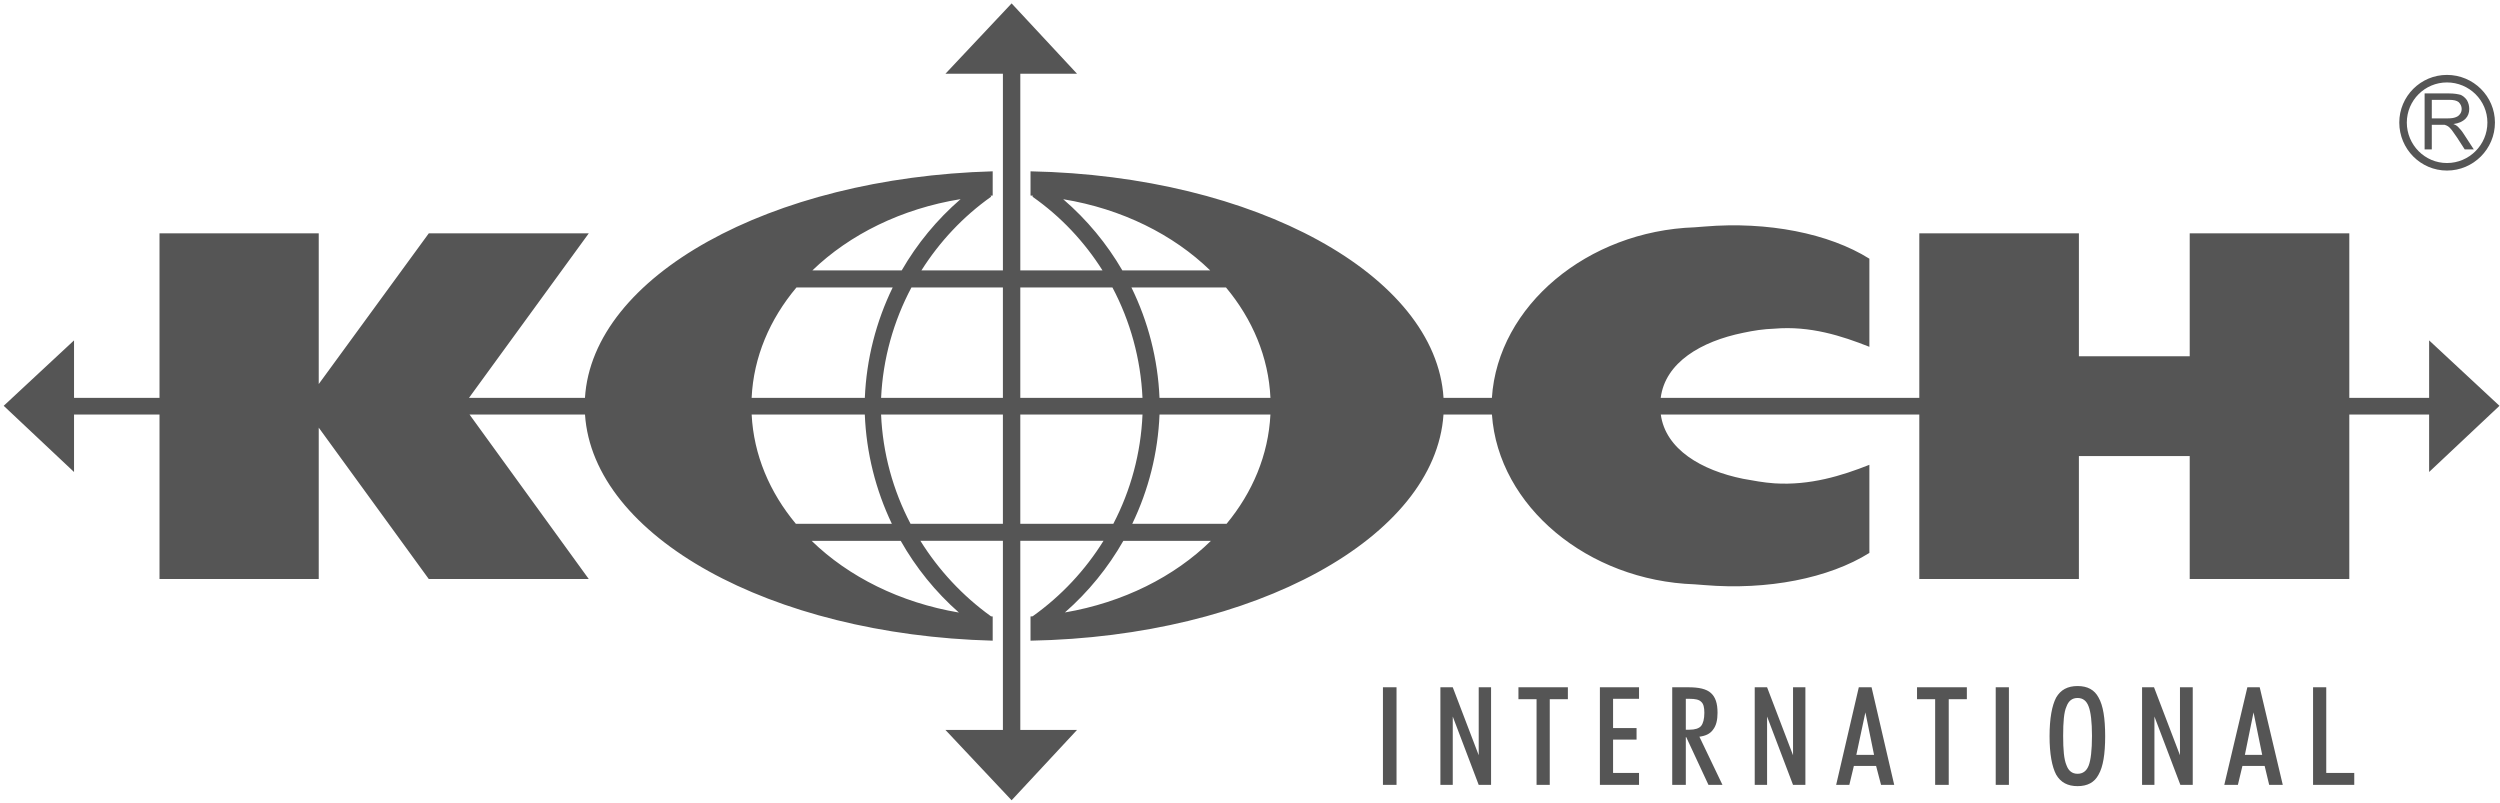 <svg height="168" viewBox="0 0 523 168" width="523" xmlns="http://www.w3.org/2000/svg"><g fill="#555" fill-rule="evenodd"><path d="m522.889 84.898-14.717-13.688v12.025h-16.697v-34.416h-33.387v25.713h-23.183v-25.713h-33.387v34.416h-54.098c.941-7.424 8.493-11.831 17.225-13.607 2.217-.476 4.273-.791 6.57-.87 7.435-.635 14.083 1.502 19.859 3.796v-18.434c-8.468-5.301-21.286-7.834-34.497-6.726l-2.058.159c-22.394.772-41.163 16.395-42.417 35.682h-10.118c-1.576-25.666-39.463-46.463-86.4-47.393v5.065c.178.01.354.029.532.042l-.137.194c5.946 4.159 10.885 9.439 14.664 15.429h-17.196v-41.142h11.869l-13.689-14.717-13.846 14.717h12.026v41.142h-17.049c3.788-5.99 8.716-11.27 14.597-15.429l-.142-.2c.153-.01.305-.028.458-.036v-5.065c-46.617 1.317-83.737 21.963-85.297 47.393h-24.262l25.058-34.416h-33.469l-23.023 31.528v-31.528h-33.31v34.416h-17.881v-12.025l-14.716 13.688 14.716 13.846v-12.026h17.881v34.417h33.31v-31.668l23.023 31.668h33.469l-24.948-34.417h24.159c1.693 25.51 38.763 46.078 85.29 47.313v-5.063c-.119-.007-.235-.022-.354-.03-5.972-4.295-10.963-9.69-14.769-15.794h17.259v39.56h-12.026l13.846 14.715 13.689-14.715h-11.869v-39.56h17.405c-3.794 6.102-8.792 11.492-14.826 15.788-.147.01-.294.026-.442.036v5.063c46.847-.851 84.68-21.567 86.394-47.313h10.132c1.345 19.214 20.076 34.755 42.409 35.526l2.058.158c13.211 1.106 26.029-1.425 34.497-6.726v-18.435c-5.776 2.292-12.424 4.352-19.859 3.877-2.297-.159-4.353-.555-6.57-.951-8.694-1.768-16.215-6.148-17.207-13.449h54.08v34.417h33.387v-25.715h23.183v25.715h33.387v-34.417h16.697v12.026zm-280.32-1.663c-.343-8.132-2.381-15.976-5.876-23.103h19.781c5.544 6.643 8.913 14.571 9.303 23.103zm-20.147-41.558c12.293 2.018 23.033 7.396 30.755 14.895h-18.379c-3.234-5.573-7.403-10.612-12.376-14.895zm10.296 18.455c3.74 7.06 5.923 14.943 6.29 23.103h-25.561v-23.103zm-22.911 0v23.103h-25.48c.374-8.16 2.592-16.043 6.349-23.103zm-21.171-3.56h-18.689c7.802-7.526 18.648-12.915 31.013-14.916-4.958 4.288-9.108 9.333-12.324 14.916zm-22.011 3.56h20.13c-3.471 7.127-5.493 14.971-5.832 23.103h-23.681c.393-8.532 3.797-16.46 9.383-23.103zm14.293 26.586c.316 8.02 2.277 15.785 5.661 22.864h-20.081c-5.478-6.571-8.829-14.401-9.252-22.864zm19.684 41.427c-12.297-2.079-23.067-7.48-30.806-15.001h18.636c3.168 5.602 7.263 10.681 12.17 15.001zm-10.114-18.563c-3.672-6.998-5.819-14.785-6.166-22.864h25.485v22.864zm22.959 0v-22.864h25.566c-.341 8.079-2.454 15.866-6.108 22.864zm9.334 18.543c4.925-4.317 9.037-9.389 12.222-14.981h18.324c-7.657 7.495-18.32 12.884-30.546 14.981zm33.818-18.543h-19.73c3.408-7.079 5.385-14.844 5.704-22.864h23.2c-.419 8.463-3.736 16.293-9.174 22.864z"/><path d="m501.93 25.636c0 5.539 4.472 10.045 9.969 10.045 5.538 0 10.043-4.506 10.043-10.045 0-5.496-4.505-9.966-10.043-9.966-5.497 0-9.969 4.47-9.969 9.966zm1.577 0c0-4.626 3.763-8.39 8.392-8.39 4.666 0 8.466 3.764 8.466 8.39 0 4.67-3.8 8.469-8.466 8.469-4.629 0-8.392-3.799-8.392-8.469z"/><path d="m507.229 31.253v-11.709h5.143c1.108 0 1.897.157 2.452.316.475.237.952.633 1.265 1.107.317.554.476 1.187.476 1.82 0 .792-.239 1.504-.789 2.058-.557.553-1.348.949-2.535 1.107.477.159.794.395.95.554.474.475.87.95 1.266 1.582l2.058 3.165h-1.898l-1.582-2.452c-.476-.633-.794-1.187-1.111-1.582-.315-.396-.552-.634-.789-.792-.236-.159-.475-.237-.714-.316-.159 0-.474 0-.869 0h-1.82v5.142zm1.503-6.488h3.324c.71 0 1.266-.078 1.662-.237.473-.158.71-.396.947-.712.238-.316.317-.712.317-1.029 0-.553-.238-1.029-.632-1.424-.395-.317-1.028-.474-1.898-.474h-3.72z"/><path d="m289.311 164.201h2.843v-20.422h-2.843zm12.019 0v-20.422h2.586l5.429 14.218v-14.218h2.585v20.422h-2.585l-5.429-14.305v14.305zm20.118 0v-17.924h-3.792v-2.498h10.342v2.498h-3.791v17.924zm13.249 0v-20.422h8.187v2.412h-5.431v6.119h4.914v2.412h-4.914v6.98h5.431v2.499zm17.975-11.547h.776c1.121 0 1.98-.259 2.413-.776.43-.516.688-1.465.688-2.757 0-1.12-.17-1.896-.688-2.327-.433-.432-1.207-.603-2.413-.603h-.776zm0 1.551v9.996h-2.844v-20.422h3.363c2.237 0 3.79.344 4.738 1.205.949.863 1.379 2.156 1.379 4.137 0 1.463-.259 2.672-.947 3.533-.604.862-1.553 1.292-2.846 1.465l4.827 10.082h-2.93l-4.653-9.996zm14.416 9.996v-20.422h2.585l5.429 14.218v-14.218h2.585v20.422h-2.585l-5.429-14.305v14.305zm23.151-15.166-1.895 8.877h3.705zm-6.118 15.166 4.74-20.422h2.671l4.738 20.422h-2.755l-1.035-3.964h-4.652l-.951 3.964zm20.712 0h2.843v-17.924h3.791v-2.498h-10.426v2.498h3.792zm12.671 0h2.759v-20.422h-2.759zm14.106-10.255c0 2.932.173 4.913.69 6.12.43 1.206 1.205 1.809 2.326 1.809 1.122 0 1.896-.603 2.327-1.724.431-1.12.69-3.188.69-6.205 0-2.93-.259-4.998-.69-6.118-.431-1.207-1.205-1.81-2.327-1.81-1.121 0-1.896.603-2.326 1.81-.517 1.12-.69 3.188-.69 6.118zm-2.843.088c0-3.792.516-6.465 1.377-8.101.949-1.637 2.415-2.414 4.482-2.414 2.068 0 3.534.777 4.395 2.414.947 1.636 1.379 4.309 1.379 8.101 0 3.705-.432 6.375-1.379 8.014-.861 1.637-2.327 2.412-4.395 2.412-2.067 0-3.533-.775-4.482-2.412-.861-1.639-1.377-4.309-1.377-8.014zm19.352 10.167v-20.422h2.501l5.429 14.218v-14.218h2.672v20.422h-2.586l-5.429-14.305v14.305zm23.32-15.166-1.81 8.877h3.619zm-6.119 15.166 4.826-20.422h2.585l4.826 20.422h-2.843l-.949-3.964h-4.652l-.95 3.964zm18.571 0v-20.422h2.76v17.923h5.859v2.499z"/></g></svg>